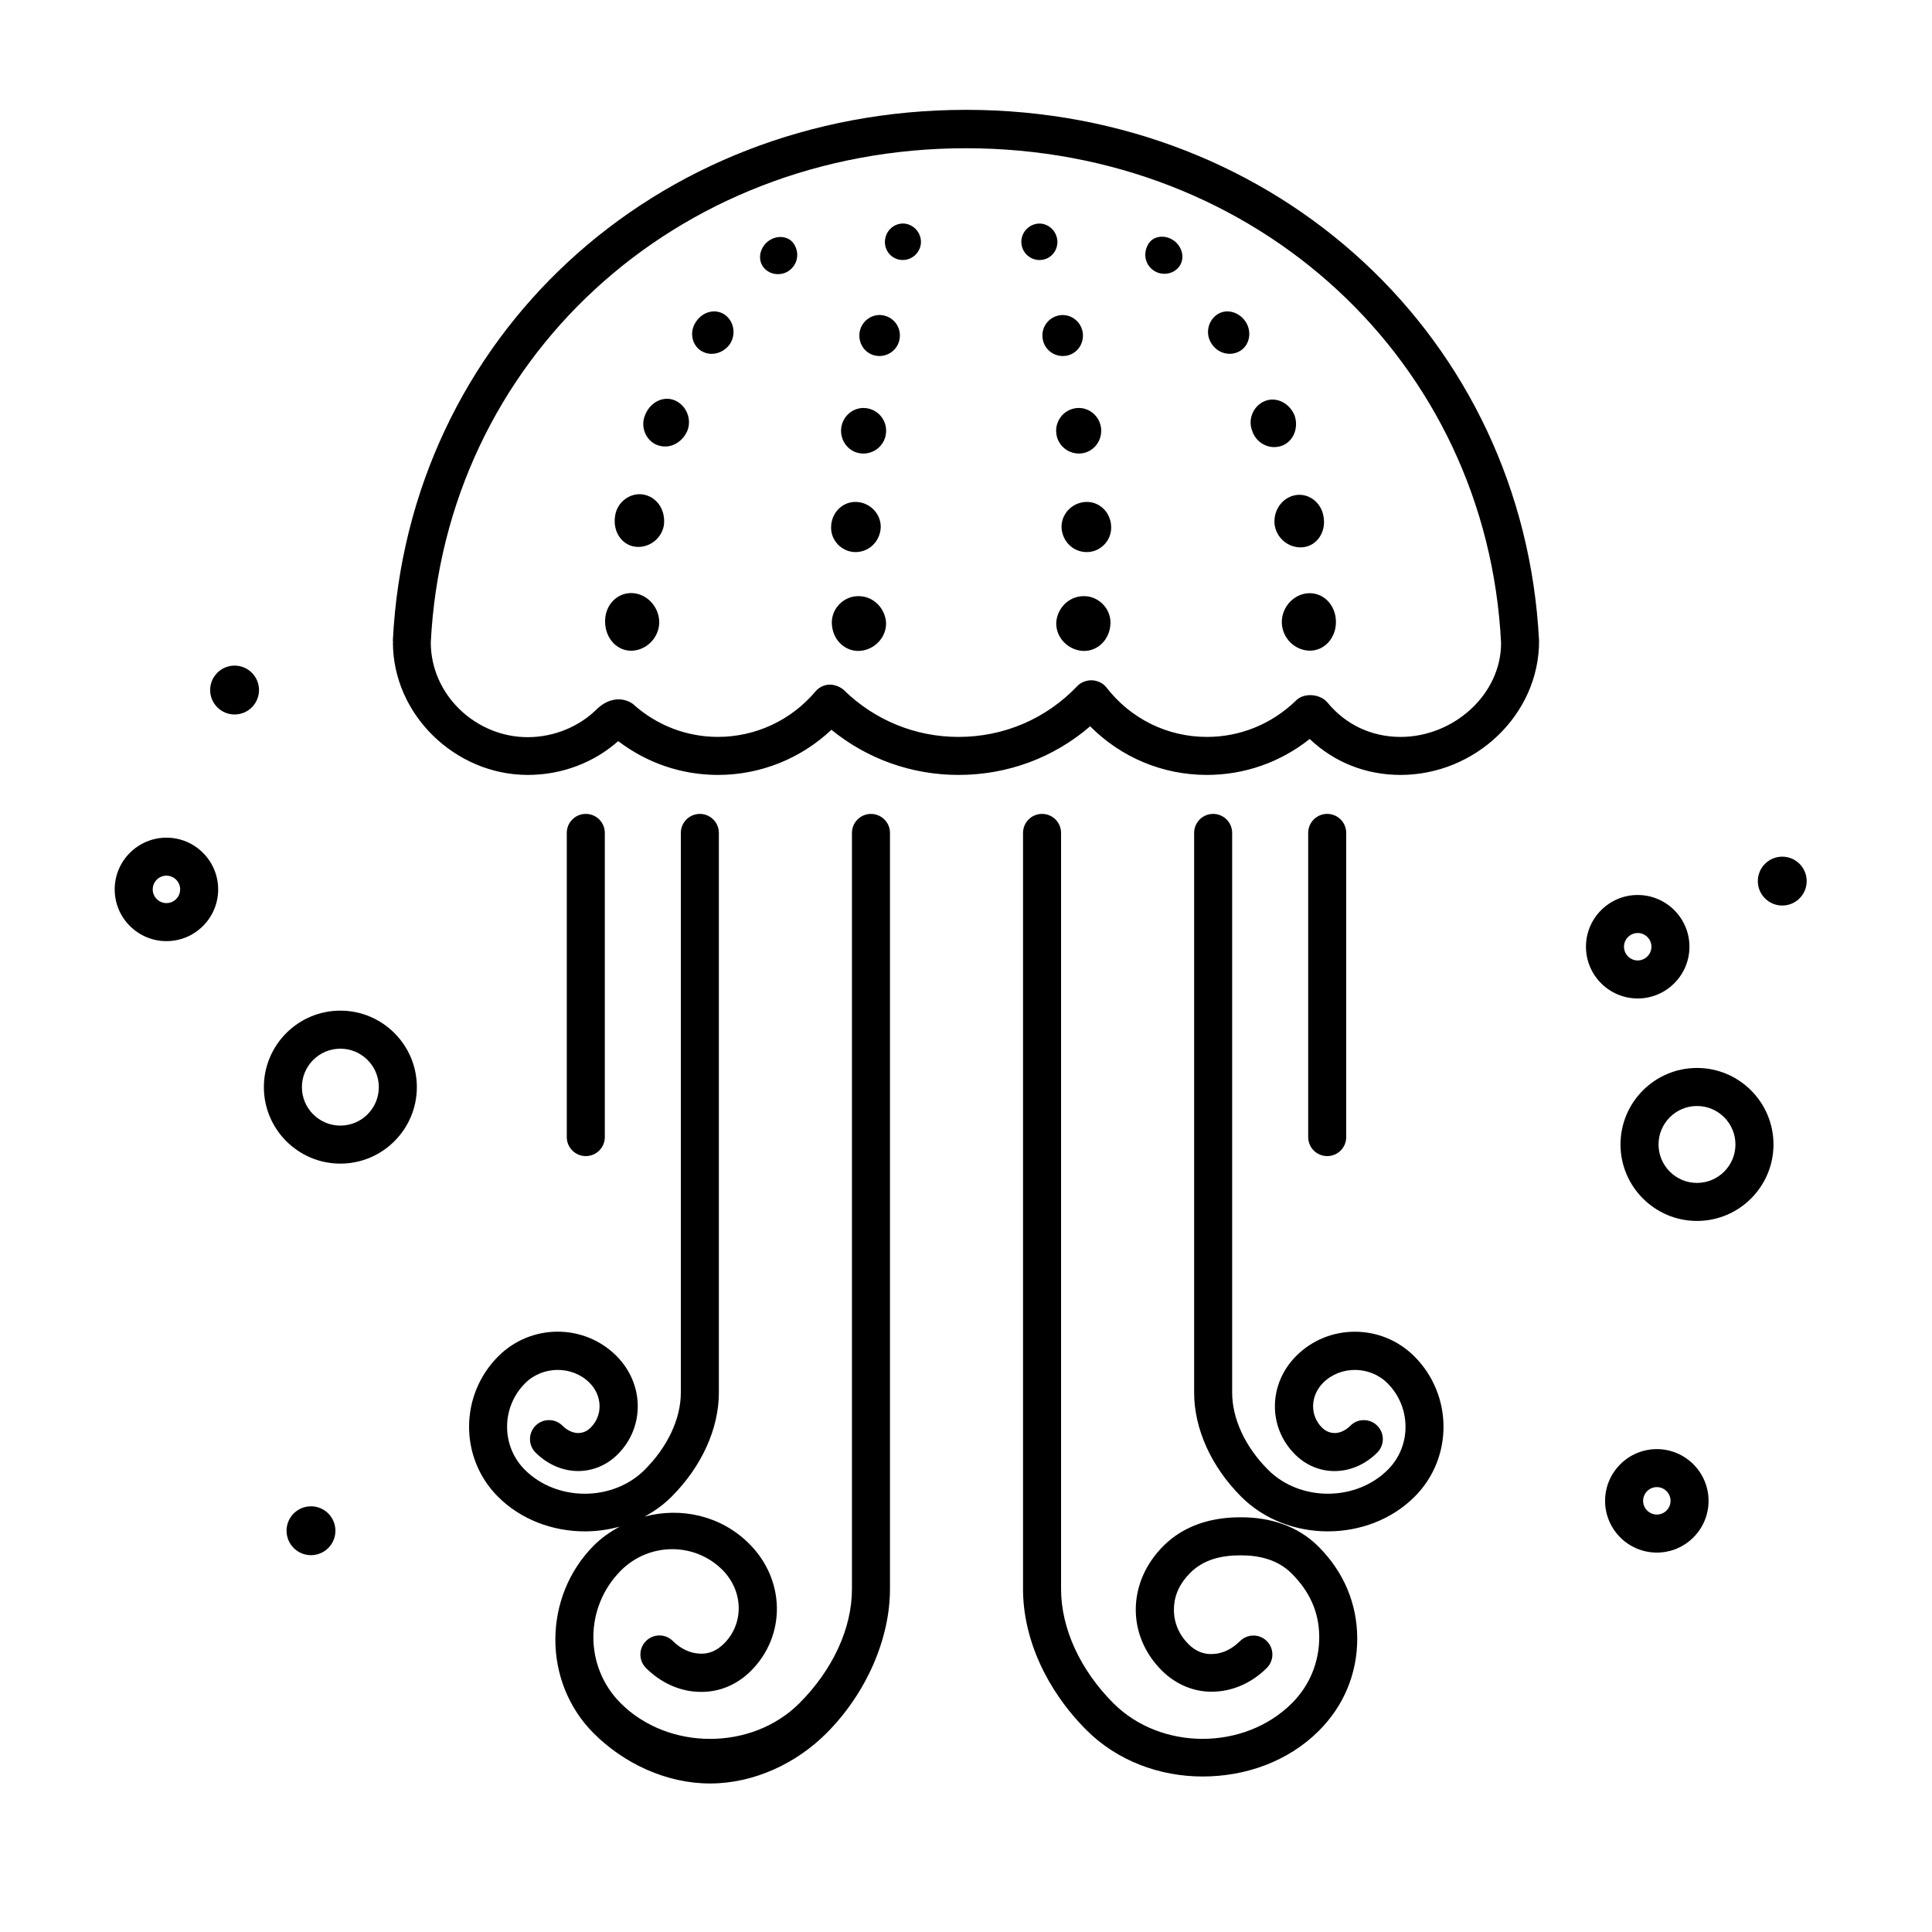 <?xml version="1.0" encoding="UTF-8"?>
<!-- Uploaded to: ICON Repo, www.iconrepo.com, Generator: ICON Repo Mixer Tools -->
<svg fill="#000000" width="800px" height="800px" version="1.1" viewBox="144 144 512 512" xmlns="http://www.w3.org/2000/svg">
 <g>
  <path d="m593.72 427.02c-11.18 0-20.27 9.094-20.27 20.27 0 11.176 9.094 20.27 20.27 20.27s20.27-9.094 20.27-20.27c0-11.176-9.09-20.27-20.27-20.27zm0 30.465c-5.621 0-10.191-4.57-10.191-10.191 0-5.621 4.57-10.191 10.191-10.191s10.191 4.57 10.191 10.191c0 5.621-4.57 10.191-10.191 10.191z"/>
  <path d="m591.72 394.89c0-7.559-6.152-13.707-13.715-13.707-7.559 0-13.707 6.152-13.707 13.707 0 7.562 6.152 13.715 13.707 13.715 7.562 0 13.715-6.152 13.715-13.715zm-17.344 0c0-2 1.629-3.633 3.633-3.633 2.004 0 3.637 1.629 3.637 3.633s-1.633 3.637-3.637 3.637c-2.008 0-3.633-1.633-3.633-3.637z"/>
  <path d="m622.79 377.5c0 3.574-2.898 6.473-6.473 6.473-3.578 0-6.477-2.898-6.477-6.473 0-3.574 2.898-6.473 6.477-6.473 3.574 0 6.473 2.898 6.473 6.473"/>
  <path d="m234.2 411.83c-11.18 0-20.27 9.094-20.27 20.27 0 11.176 9.094 20.27 20.27 20.27s20.27-9.094 20.27-20.27c0-11.176-9.09-20.27-20.27-20.27zm0 30.465c-5.621 0-10.191-4.57-10.191-10.191 0-5.621 4.57-10.191 10.191-10.191 5.621 0 10.191 4.57 10.191 10.191 0 5.625-4.566 10.191-10.191 10.191z"/>
  <path d="m188.11 365.99c-7.562 0-13.715 6.152-13.715 13.715 0 7.559 6.152 13.707 13.715 13.707 7.559 0 13.707-6.152 13.707-13.707 0-7.562-6.152-13.715-13.707-13.715zm0 17.34c-2 0-3.637-1.629-3.637-3.633 0-2.004 1.633-3.637 3.637-3.637 2.004 0 3.633 1.633 3.633 3.637-0.004 2.008-1.629 3.633-3.633 3.633z"/>
  <path d="m583.08 528.03c-7.562 0-13.715 6.152-13.715 13.715 0 7.559 6.152 13.707 13.715 13.707 7.559 0 13.707-6.152 13.707-13.707 0-7.562-6.148-13.715-13.707-13.715zm0 17.34c-2 0-3.637-1.629-3.637-3.633s1.633-3.637 3.637-3.637 3.633 1.633 3.633 3.637c0 2.008-1.633 3.633-3.633 3.633z"/>
  <path d="m212.64 326.87c0 3.574-2.898 6.473-6.473 6.473s-6.473-2.898-6.473-6.473c0-3.578 2.898-6.477 6.473-6.477s6.473 2.898 6.473 6.477"/>
  <path d="m232.89 549.66c0 3.578-2.898 6.477-6.473 6.477-3.578 0-6.477-2.898-6.477-6.477 0-3.574 2.898-6.473 6.477-6.473 3.574 0 6.473 2.898 6.473 6.473"/>
  <path d="m399.99 173.11c-82.555 0-147.85 60.445-151.88 140.6-0.012 0.176 0.066 0.332 0.074 0.508-0.012 0-0.059-0.02-0.059-0.016 0 19.25 16.586 35.16 35.727 35.16 9.043 0 17.512-3.234 23.98-8.961 7.582 5.789 16.773 8.961 26.441 8.961 11.25 0 21.945-4.316 30.062-11.961 9.516 7.742 21.301 11.961 33.684 11.961 12.992 0 25.191-4.539 34.883-12.887 8.184 8.238 19.184 12.887 30.945 12.887 9.969 0 19.477-3.359 27.234-9.523 6.481 6.156 14.863 9.523 24.07 9.523 19.844 0 36.719-15.984 36.719-35.465-4.035-80.148-69.32-140.79-151.88-140.79zm115.16 166.18c-7.656 0-14.523-3.234-19.348-9.098-1.891-2.293-6.141-2.707-8.289-0.605-6.398 6.258-14.801 9.703-23.668 9.703-10.48 0-20.199-4.785-26.652-13.141-0.855-1.094-2.301-1.773-3.68-1.859-1.414-0.09-2.973 0.438-3.961 1.473-8.293 8.723-19.492 13.527-31.543 13.527-11.441 0-22.254-4.434-30.441-12.48-0.051-0.047-1.656-1.477-3.894-1.371-1.289 0.059-2.656 0.727-3.492 1.719-6.469 7.707-15.922 12.125-25.922 12.125-8.398 0-16.328-3.109-22.535-8.727-2.402-1.75-6.117-1.828-9.375 1.199-4.727 4.766-11.477 7.602-18.512 7.602-13.742 0-25.676-11.199-25.676-25.121 3.773-74.676 64.742-130.95 141.83-130.95 77.094 0 138.06 56.43 141.81 131.12 0 13.684-12.602 24.887-26.652 24.887zm-135.3 25.441v200.4c0 13.02-6.156 27.52-16.887 38.25-7.867 7.871-19.086 13.258-30.773 13.258h-0.047c-11.699 0-22.93-5.41-30.809-13.297-13.586-13.586-13.543-36.188 0.109-49.844 2.047-2.047 4.367-3.602 6.785-4.934-3.008 0.84-6.125 1.266-9.25 1.266-8.445 0-16.895-3.066-23.023-9.203-10.227-10.227-10.188-26.91 0.09-37.188 8.66-8.664 22.707-8.711 31.309-0.117 7.41 7.422 7.562 18.879 0.348 26.094-3.039 3.039-7.019 4.578-11.113 4.414-3.898-0.176-7.684-1.91-10.66-4.887-1.969-1.969-1.969-5.152 0-7.125 1.969-1.969 5.152-1.969 7.125 0 1.188 1.188 2.613 1.883 3.988 1.949 1.414 0.016 2.5-0.438 3.535-1.477 3.223-3.223 3.062-8.422-0.348-11.844-4.602-4.586-12.41-4.527-17.059 0.117-6.348 6.348-6.387 16.641-0.09 22.938 8.457 8.465 23.293 8.473 31.75 0.031 6.102-6.09 9.598-13.555 9.598-20.477v-148.32c0-2.785 2.254-5.039 5.039-5.039s5.039 2.254 5.039 5.039v148.32c0 9.574-4.574 19.633-12.551 27.605-2.125 2.125-4.539 3.856-7.129 5.246 9.633-2.559 20.238-0.281 27.727 7.211 9.598 9.602 9.793 24.34 0.453 33.68-3.856 3.856-8.797 5.836-14.137 5.547-5.004-0.227-9.859-2.488-13.68-6.312-1.969-1.969-1.969-5.176 0-7.141 1.969-1.969 5.152-1.977 7.125-0.004 2.039 2.039 4.527 3.223 7.012 3.336 2.508 0.195 4.699-0.812 6.555-2.664 5.352-5.356 5.148-13.934-0.453-19.543-7.359-7.352-19.402-7.285-26.859 0.172-9.723 9.723-9.77 25.492-0.109 35.152 12.621 12.625 34.758 12.652 47.379 0.039 8.855-8.852 13.934-19.875 13.934-30.242v-200.4c0-2.785 2.254-5.039 5.039-5.039 2.785 0.004 5.039 2.254 5.039 5.039zm113.56 189.13c6.59 6.59 10.238 14.957 10.27 24.289 0.035 9.355-3.57 17.938-10.16 24.52-8.211 8.211-19.523 12.121-30.824 12.121-11.285 0-22.566-4.098-30.754-12.281-10.691-10.703-16.828-24.324-16.828-37.379v-200.4c0-2.785 2.254-5.039 5.039-5.039s5.039 2.254 5.039 5.039v200.4c0 10.398 5.059 21.426 13.879 30.25 12.59 12.59 34.707 12.582 47.328-0.039 4.676-4.676 7.234-10.906 7.211-17.559-0.023-6.648-2.625-12.105-7.316-16.797-3.586-3.574-8.359-4.805-13.469-4.805h-0.133c-5.047 0-9.754 1.129-13.254 4.629-2.715 2.715-4.258 5.828-4.336 9.492-0.086 3.629 1.301 6.856 3.894 9.457 1.859 1.855 4.125 2.766 6.57 2.562 2.488-0.109 4.984-1.352 7.027-3.391 1.969-1.969 5.152-1.996 7.125-0.023 1.969 1.965 1.969 5.144 0 7.113-3.82 3.824-8.68 6.051-13.695 6.277-5.219 0.297-10.293-1.75-14.152-5.606-9.344-9.344-9.152-23.398 0.441-32.996 5.406-5.41 12.641-7.594 20.375-7.594h0.211c7.769 0 15.055 2.301 20.512 7.762zm25.402-50.418c10.277 10.277 10.316 26.957 0.09 37.188-6.133 6.133-14.57 9.195-23 9.195-8.422 0-16.836-3.055-22.949-9.164-7.941-7.938-12.496-17.996-12.496-27.609v-148.32c0-2.785 2.254-5.039 5.039-5.039s5.039 2.254 5.039 5.039v148.32c0 6.957 3.477 14.418 9.547 20.48 8.434 8.438 23.246 8.418 31.699-0.031 3.043-3.043 4.715-7.109 4.695-11.445-0.02-4.336-1.719-8.422-4.781-11.488-4.656-4.656-12.465-4.707-17.051-0.117-3.414 3.414-3.562 8.613-0.336 11.844 1.039 1.039 2.172 1.473 3.551 1.477 1.387-0.066 2.816-0.754 4.004-1.949 1.969-1.969 5.152-1.969 7.125 0 1.969 1.969 1.969 5.152 0 7.125-6.359 6.352-15.73 6.551-21.805 0.473-7.227-7.219-7.07-18.68 0.336-26.094 8.59-8.59 22.625-8.539 31.293 0.121zm-219.57-53.066c-2.785 0-5.039-2.254-5.039-5.039v-80.609c0-2.785 2.254-5.039 5.039-5.039 2.785 0 5.039 2.254 5.039 5.039v80.609c-0.004 2.789-2.254 5.039-5.039 5.039zm196.48 0c-2.785 0-5.039-2.254-5.039-5.039v-80.609c0-2.785 2.254-5.039 5.039-5.039s5.039 2.254 5.039 5.039v80.609c0 2.789-2.254 5.039-5.039 5.039zm2.312-141.74c0.102 4.379-3.039 7.863-6.996 7.793-3.961-0.074-7.254-3.394-7.344-7.422-0.086-4.027 3.055-7.512 6.926-7.789 4.031-0.285 7.316 3.039 7.414 7.418zm-16.215-25.371c-0.539-3.637 1.691-7.184 5.176-7.984 3.598-0.82 7.176 1.719 7.773 5.707 0.672 3.977-1.707 7.562-5.316 8.016-3.602 0.449-7.019-2.121-7.633-5.738zm1.641-21.051c-3.16 0.984-6.531-0.801-7.582-3.949-1.258-3.062 0.18-6.621 3.211-7.934 3.023-1.316 6.609 0.383 8 3.793 1.172 3.481-0.488 7.113-3.629 8.09zm-9.336-32.941c1.773 2.805 0.961 6.352-1.602 7.793-2.609 1.473-5.859 0.52-7.445-1.996-1.664-2.457-1.062-5.875 1.336-7.621 2.391-1.754 5.852-0.938 7.711 1.824zm-18.617-21.18c2.246 2.016 2.445 5.211 0.539 7.074-1.863 1.824-4.902 1.844-6.82 0.121-1.953-1.676-2.242-4.539-0.828-6.746 1.441-2.238 4.824-2.43 7.109-0.449zm-17.281 101.84c-0.473 4.188-4.035 7.094-7.949 6.492-3.914-0.598-6.75-4.144-6.324-7.918 0.523-3.758 3.668-6.731 7.699-6.516 3.875 0.207 7.133 3.758 6.574 7.941zm0.238-26.465c0.215 3.785-2.902 6.867-6.484 6.84-3.68-0.023-6.449-2.898-6.66-6.449-0.141-3.547 2.68-6.609 6.309-6.836 3.625-0.227 6.688 2.656 6.836 6.445zm-9.441-31.293c3.254-0.488 6.328 1.844 6.769 5.223 0.387 3.394-1.961 6.418-5.246 6.758-3.285 0.336-6.242-2.016-6.609-5.246-0.418-3.227 1.816-6.242 5.086-6.734zm-2.348-13.922c-2.918 0.551-5.75-1.344-6.316-4.231-0.609-2.883 1.199-5.742 4.102-6.402 2.887-0.66 5.789 1.219 6.422 4.211 0.594 2.992-1.289 5.871-4.207 6.422zm-5.922-25.516c-2.555 0.695-5.164-0.797-5.898-3.293-0.73-2.516 0.664-5.117 3.164-5.965 2.492-0.848 5.238 0.656 5.996 3.266 0.773 2.617-0.723 5.301-3.262 5.992zm-102.05 95.961c0.082 3.996-3.066 7.457-7.019 7.734-3.949 0.277-7.238-3.094-7.324-7.531-0.156-4.434 3.133-7.898 7.168-7.727 3.883 0.16 7.019 3.523 7.176 7.523zm1.25-25.625c-0.535 3.606-3.898 6.219-7.512 5.824-3.613-0.395-6.055-3.981-5.457-8.016 0.484-4.055 4.363-6.574 7.824-5.762 3.613 0.84 5.555 4.32 5.144 7.953zm6.176-24.852c-1.359 3.027-4.5 4.852-7.703 3.809-3.074-0.992-4.934-4.758-3.426-8.152 1.402-3.43 4.977-5.094 7.977-3.715 2.988 1.387 4.406 4.996 3.152 8.059zm10.098-30.707c2.332 1.762 2.852 5.188 1.195 7.68-1.742 2.434-4.953 3.359-7.527 1.832-2.535-1.5-3.336-5.106-1.406-7.82 1.848-2.762 5.336-3.508 7.738-1.691zm18.09-18.977c1.496 2.168 1.223 5.047-0.734 6.801-1.918 1.773-5.004 1.758-6.867-0.07-1.906-1.863-1.691-5.027 0.508-7.059 2.231-1.988 5.59-1.852 7.094 0.328zm24.457 99.969c0.43 3.773-2.41 7.32-6.324 7.918-3.914 0.598-7.481-2.309-7.949-6.492-0.562-4.188 2.695-7.734 6.578-7.941 4.023-0.215 7.172 2.758 7.695 6.516zm-14.52-25.039c0.152-3.789 3.215-6.672 6.836-6.445 3.621 0.227 6.449 3.289 6.309 6.836-0.207 3.551-2.977 6.422-6.66 6.449-3.582 0.02-6.703-3.062-6.484-6.84zm2.676-26.062c0.438-3.387 3.516-5.719 6.769-5.223 3.273 0.492 5.508 3.508 5.082 6.734-0.367 3.234-3.324 5.582-6.609 5.246-3.285-0.34-5.633-3.367-5.242-6.758zm15.434-23.383c-0.574 2.887-3.402 4.781-6.316 4.231-2.918-0.551-4.801-3.43-4.203-6.43 0.629-2.992 3.535-4.871 6.422-4.211 2.902 0.668 4.711 3.527 4.098 6.41zm5.504-24.582c-0.742 2.492-3.352 3.988-5.898 3.293-2.535-0.691-4.035-3.375-3.258-5.996 0.754-2.609 3.5-4.109 5.996-3.266 2.496 0.855 3.887 3.461 3.16 5.969z"/>
 </g>
</svg>